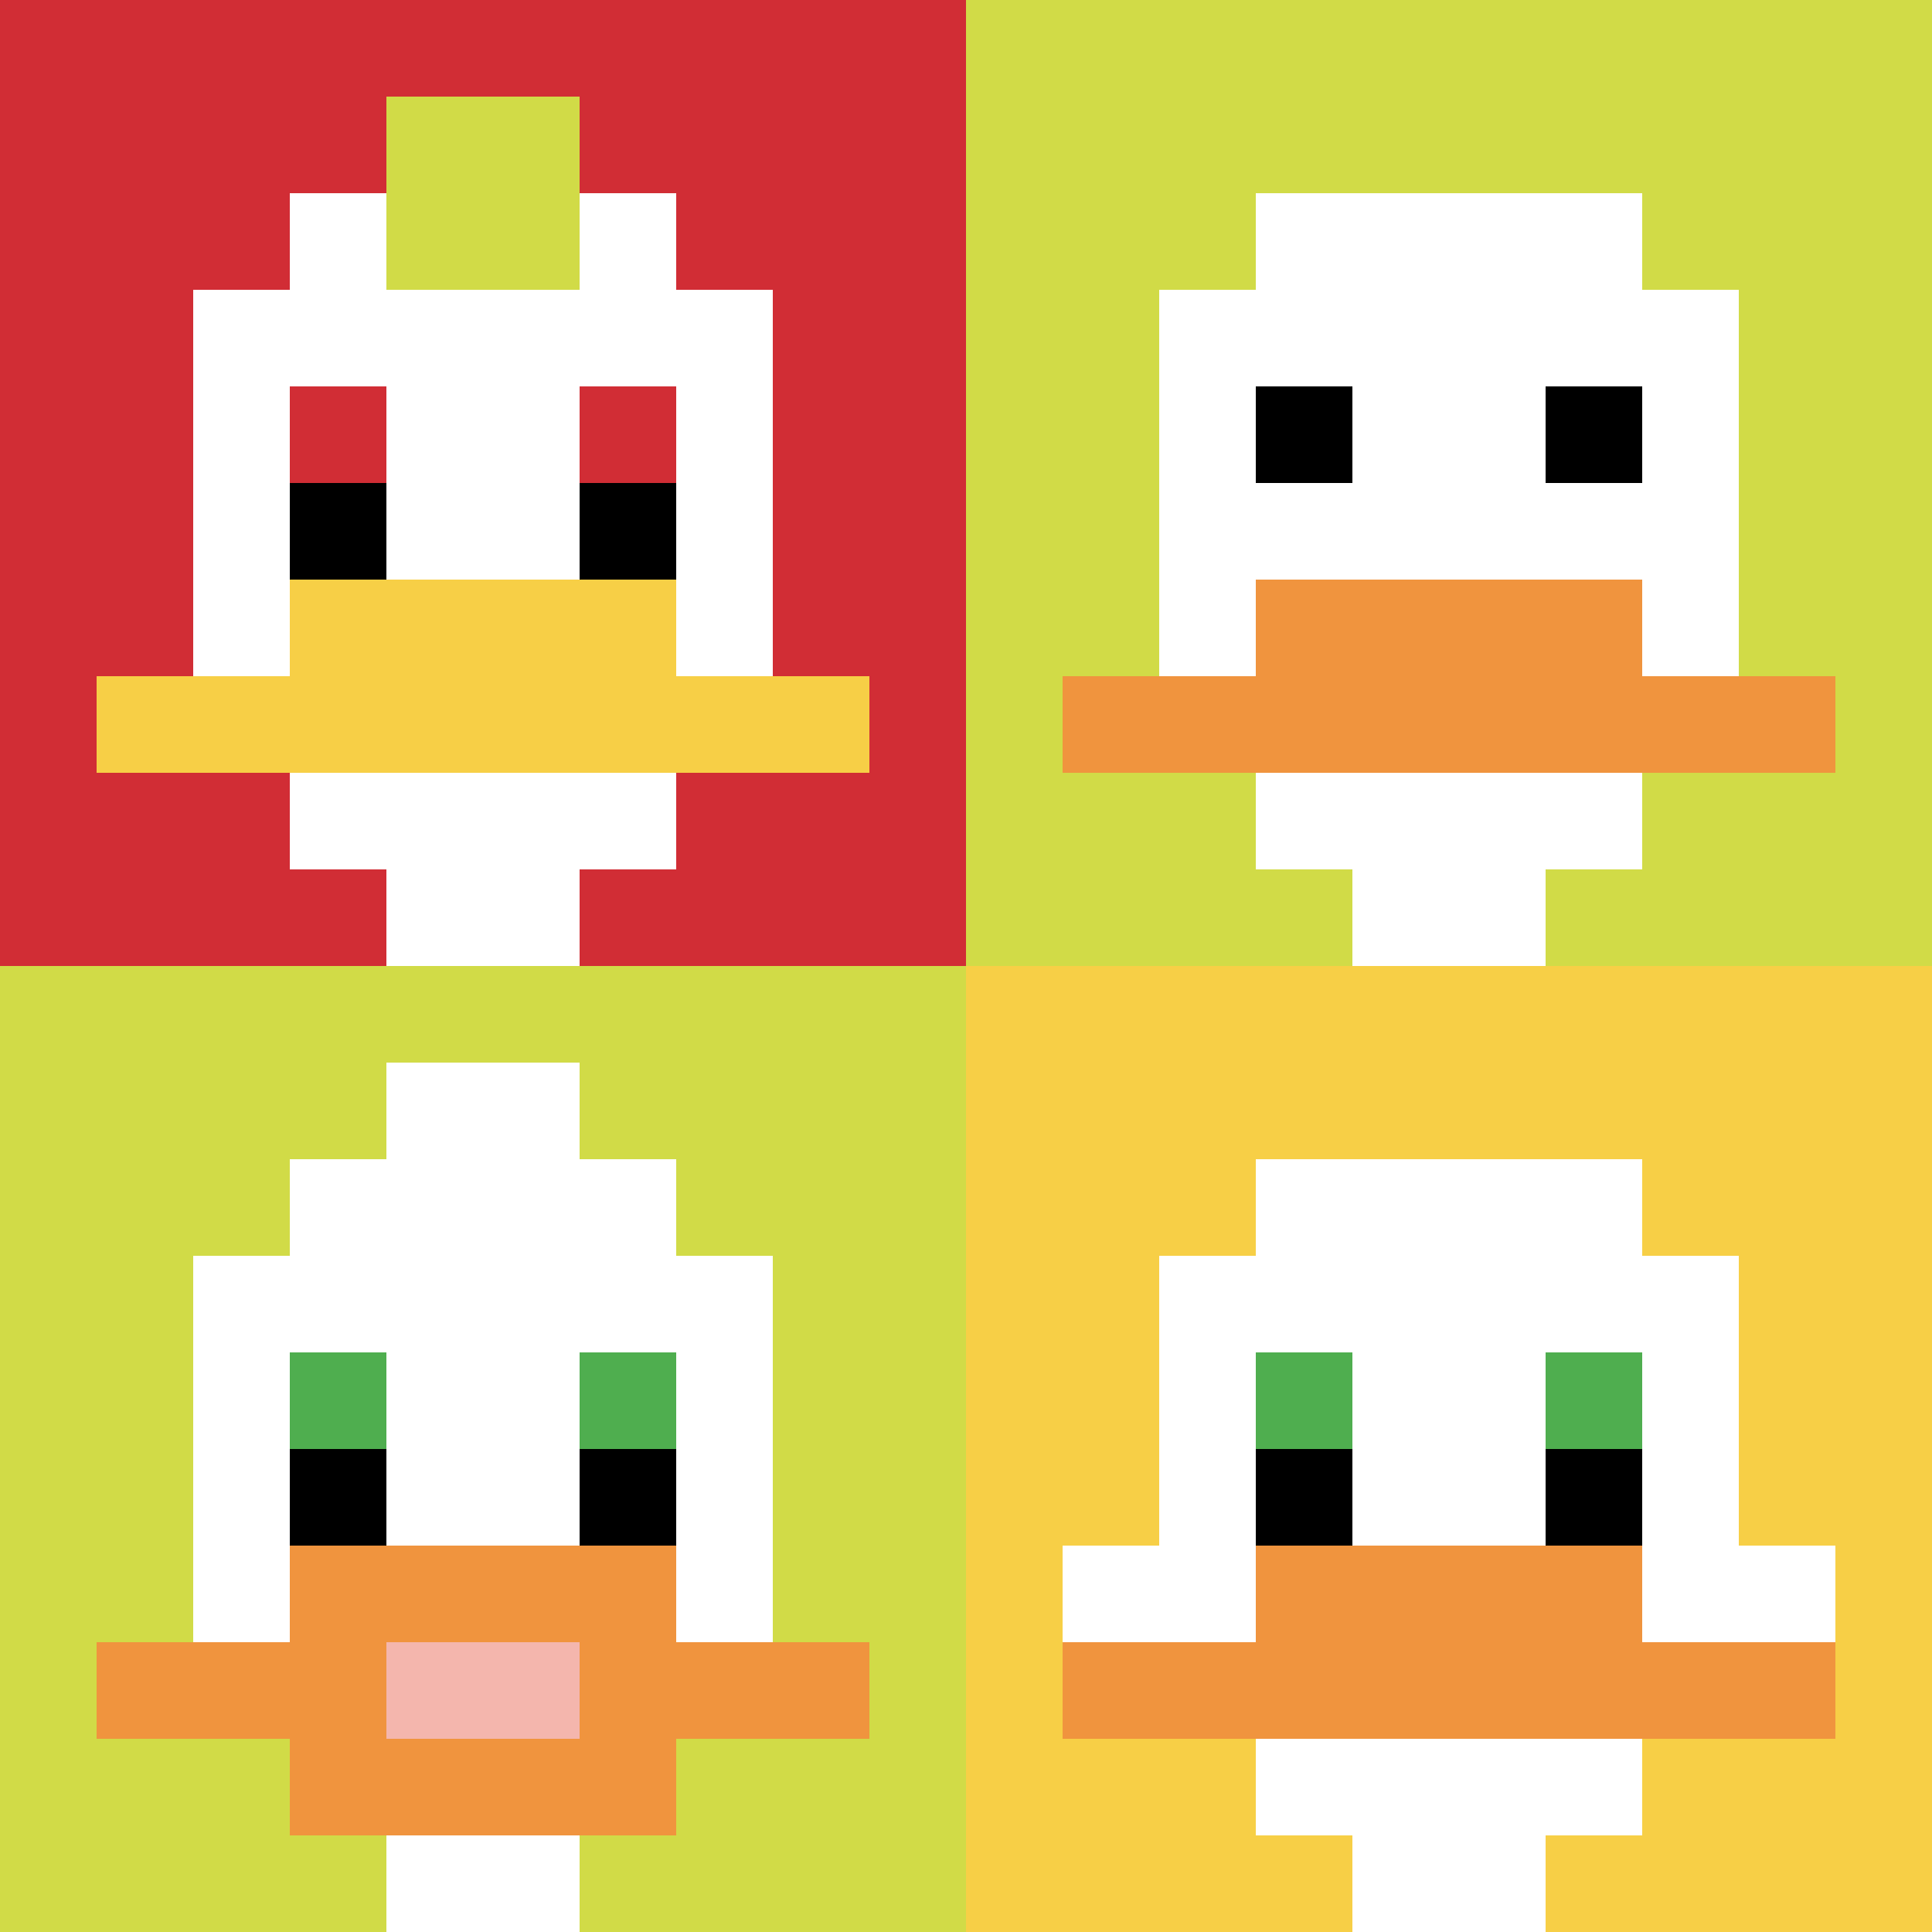 <svg xmlns="http://www.w3.org/2000/svg" version="1.1" width="682" height="682"><title>'goose-pfp-110733' by Dmitri Cherniak</title><desc>seed=110733
backgroundColor=#ffffff
padding=20
innerPadding=0
timeout=500
dimension=2
border=false
Save=function(){return n.handleSave()}
frame=118

Rendered at Sun Sep 15 2024 18:27:39 GMT+0300 (东欧夏令时间)
Generated in &lt;1ms
</desc><defs></defs><rect width="100%" height="100%" fill="#ffffff"></rect><g><g id="0-0"><rect x="0" y="0" height="341" width="341" fill="#D12D35"></rect><g><rect id="0-0-3-2-4-7" x="102.3" y="68.2" width="136.4" height="238.7" fill="#ffffff"></rect><rect id="0-0-2-3-6-5" x="68.2" y="102.3" width="204.6" height="170.5" fill="#ffffff"></rect><rect id="0-0-4-8-2-2" x="136.4" y="272.8" width="68.2" height="68.2" fill="#ffffff"></rect><rect id="0-0-1-7-8-1" x="34.1" y="238.7" width="272.8" height="34.1" fill="#F7CF46"></rect><rect id="0-0-3-6-4-2" x="102.3" y="204.6" width="136.4" height="68.2" fill="#F7CF46"></rect><rect id="0-0-3-4-1-1" x="102.3" y="136.4" width="34.1" height="34.1" fill="#D12D35"></rect><rect id="0-0-6-4-1-1" x="204.6" y="136.4" width="34.1" height="34.1" fill="#D12D35"></rect><rect id="0-0-3-5-1-1" x="102.3" y="170.5" width="34.1" height="34.1" fill="#000000"></rect><rect id="0-0-6-5-1-1" x="204.6" y="170.5" width="34.1" height="34.1" fill="#000000"></rect><rect id="0-0-4-1-2-2" x="136.4" y="34.1" width="68.2" height="68.2" fill="#D1DB47"></rect></g><rect x="0" y="0" stroke="white" stroke-width="0" height="341" width="341" fill="none"></rect></g><g id="1-0"><rect x="341" y="0" height="341" width="341" fill="#D1DB47"></rect><g><rect id="341-0-3-2-4-7" x="443.3" y="68.2" width="136.4" height="238.7" fill="#ffffff"></rect><rect id="341-0-2-3-6-5" x="409.2" y="102.3" width="204.6" height="170.5" fill="#ffffff"></rect><rect id="341-0-4-8-2-2" x="477.4" y="272.8" width="68.2" height="68.2" fill="#ffffff"></rect><rect id="341-0-1-7-8-1" x="375.1" y="238.7" width="272.8" height="34.1" fill="#F0943E"></rect><rect id="341-0-3-6-4-2" x="443.3" y="204.6" width="136.4" height="68.2" fill="#F0943E"></rect><rect id="341-0-3-4-1-1" x="443.3" y="136.4" width="34.1" height="34.1" fill="#000000"></rect><rect id="341-0-6-4-1-1" x="545.6" y="136.4" width="34.1" height="34.1" fill="#000000"></rect></g><rect x="341" y="0" stroke="white" stroke-width="0" height="341" width="341" fill="none"></rect></g><g id="0-1"><rect x="0" y="341" height="341" width="341" fill="#D1DB47"></rect><g><rect id="0-341-3-2-4-7" x="102.3" y="409.2" width="136.4" height="238.7" fill="#ffffff"></rect><rect id="0-341-2-3-6-5" x="68.2" y="443.3" width="204.6" height="170.5" fill="#ffffff"></rect><rect id="0-341-4-8-2-2" x="136.4" y="613.8" width="68.2" height="68.2" fill="#ffffff"></rect><rect id="0-341-1-7-8-1" x="34.1" y="579.7" width="272.8" height="34.1" fill="#F0943E"></rect><rect id="0-341-3-6-4-3" x="102.3" y="545.6" width="136.4" height="102.3" fill="#F0943E"></rect><rect id="0-341-4-7-2-1" x="136.4" y="579.7" width="68.2" height="34.1" fill="#F4B6AD"></rect><rect id="0-341-3-4-1-1" x="102.3" y="477.4" width="34.1" height="34.1" fill="#4FAE4F"></rect><rect id="0-341-6-4-1-1" x="204.6" y="477.4" width="34.1" height="34.1" fill="#4FAE4F"></rect><rect id="0-341-3-5-1-1" x="102.3" y="511.5" width="34.1" height="34.1" fill="#000000"></rect><rect id="0-341-6-5-1-1" x="204.6" y="511.5" width="34.1" height="34.1" fill="#000000"></rect><rect id="0-341-4-1-2-2" x="136.4" y="375.1" width="68.2" height="68.2" fill="#ffffff"></rect></g><rect x="0" y="341" stroke="white" stroke-width="0" height="341" width="341" fill="none"></rect></g><g id="1-1"><rect x="341" y="341" height="341" width="341" fill="#F7CF46"></rect><g><rect id="341-341-3-2-4-7" x="443.3" y="409.2" width="136.4" height="238.7" fill="#ffffff"></rect><rect id="341-341-2-3-6-5" x="409.2" y="443.3" width="204.6" height="170.5" fill="#ffffff"></rect><rect id="341-341-4-8-2-2" x="477.4" y="613.8" width="68.2" height="68.2" fill="#ffffff"></rect><rect id="341-341-1-6-8-1" x="375.1" y="545.6" width="272.8" height="34.1" fill="#ffffff"></rect><rect id="341-341-1-7-8-1" x="375.1" y="579.7" width="272.8" height="34.1" fill="#F0943E"></rect><rect id="341-341-3-6-4-2" x="443.3" y="545.6" width="136.4" height="68.2" fill="#F0943E"></rect><rect id="341-341-3-4-1-1" x="443.3" y="477.4" width="34.1" height="34.1" fill="#4FAE4F"></rect><rect id="341-341-6-4-1-1" x="545.6" y="477.4" width="34.1" height="34.1" fill="#4FAE4F"></rect><rect id="341-341-3-5-1-1" x="443.3" y="511.5" width="34.1" height="34.1" fill="#000000"></rect><rect id="341-341-6-5-1-1" x="545.6" y="511.5" width="34.1" height="34.1" fill="#000000"></rect></g><rect x="341" y="341" stroke="white" stroke-width="0" height="341" width="341" fill="none"></rect></g></g></svg>
